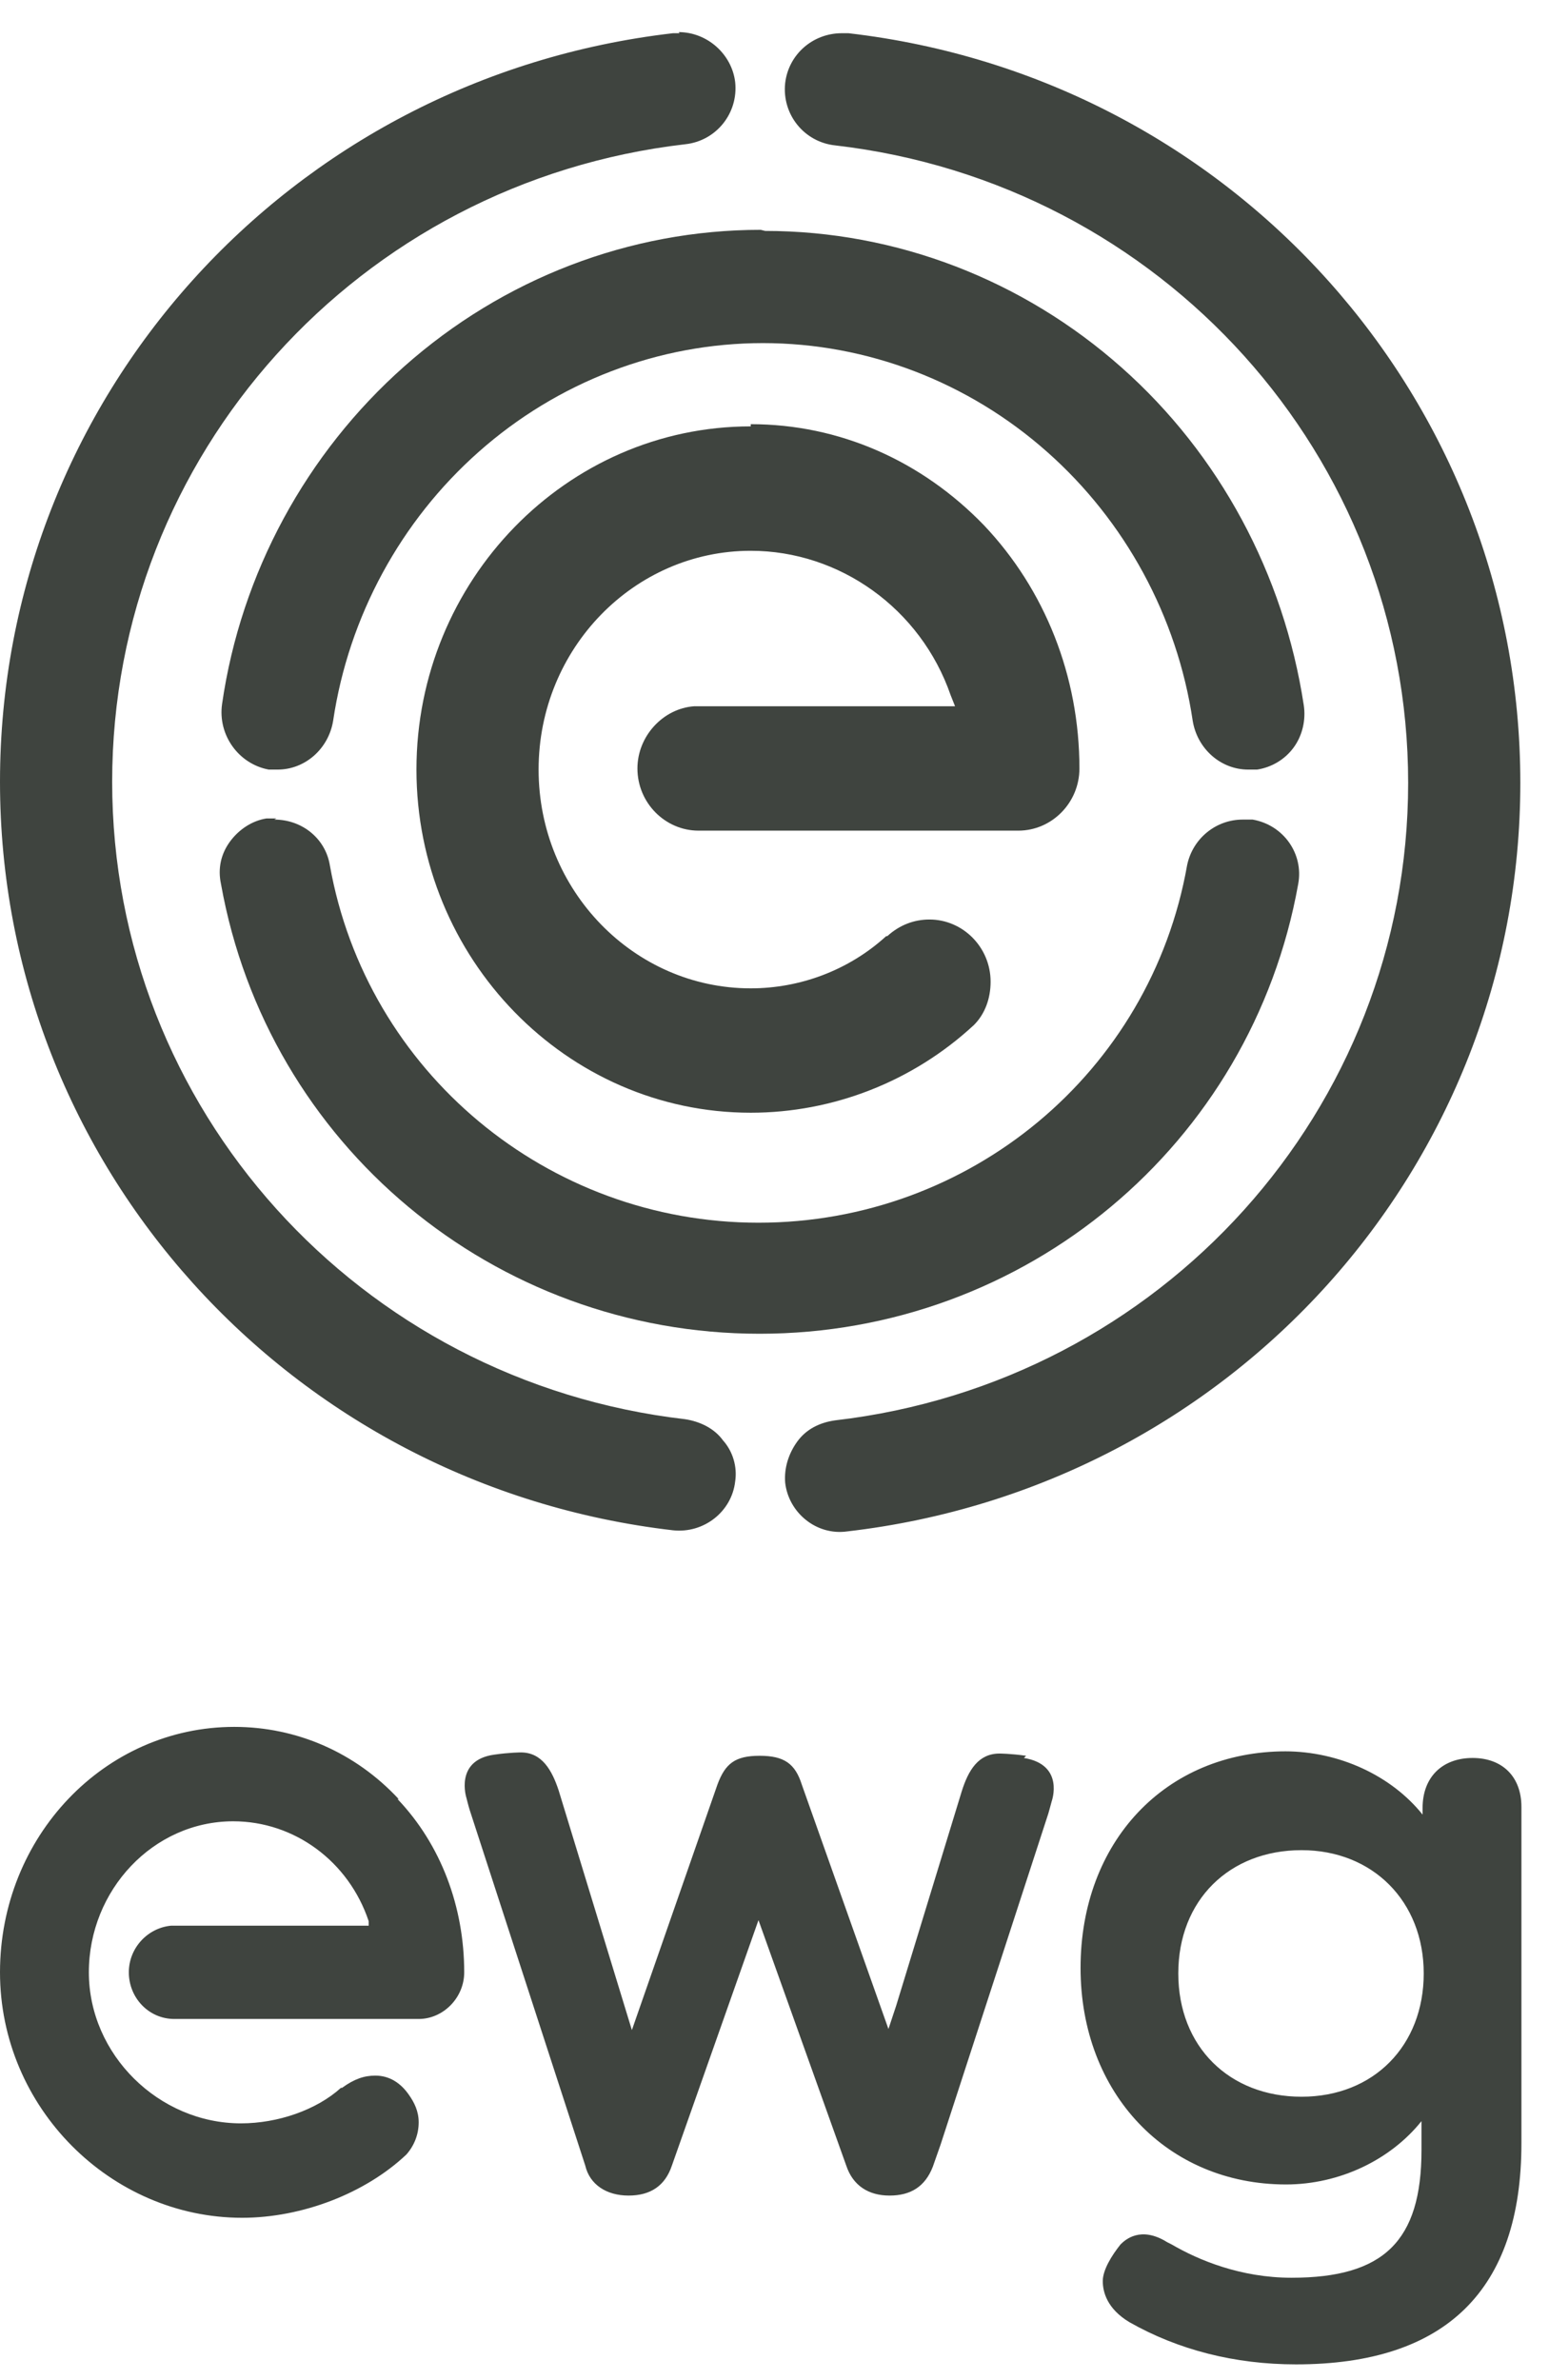 <svg xmlns="http://www.w3.org/2000/svg" width="41" viewBox="0 0 41 63" height="63" fill="none">
    <path fill="#3F443F" d="M17.989 0.879C17.989 0.879 17.872 0.879 17.813 0.879C7.643 2.055 0 10.55 0 20.691C0 30.832 7.672 39.327 17.813 40.503C18.636 40.591 19.371 40.003 19.459 39.209C19.518 38.827 19.4 38.416 19.136 38.122C18.901 37.798 18.518 37.622 18.136 37.563C9.494 36.564 2.969 29.333 2.969 20.691C2.969 12.049 9.494 4.818 18.136 3.818C18.959 3.73 19.547 2.995 19.459 2.172C19.371 1.438 18.724 0.85 17.96 0.85M22.281 0.879C21.517 0.879 20.87 1.438 20.782 2.202C20.694 3.025 21.282 3.76 22.105 3.848C30.747 4.847 37.272 12.078 37.272 20.72C37.272 29.362 30.747 36.593 22.105 37.593C21.693 37.651 21.34 37.828 21.105 38.151C20.87 38.474 20.753 38.857 20.782 39.239C20.87 40.032 21.605 40.65 22.428 40.532C32.598 39.356 40.241 30.861 40.241 20.72C40.241 10.579 32.628 2.055 22.457 0.879C22.399 0.879 22.34 0.879 22.281 0.879Z"></path>
    <path fill="#3F443F" d="M7.319 21.662C7.319 21.662 7.142 21.662 7.054 21.662C6.672 21.721 6.319 21.956 6.084 22.279C5.849 22.603 5.761 22.985 5.849 23.396C7.084 30.304 13.08 35.301 20.105 35.301C27.131 35.301 33.127 30.304 34.362 23.396C34.509 22.603 33.98 21.838 33.156 21.692C33.068 21.692 32.98 21.692 32.892 21.692C32.186 21.692 31.569 22.191 31.422 22.897C30.452 28.393 25.661 32.362 20.076 32.362C14.491 32.362 9.7 28.364 8.73 22.897C8.612 22.191 7.995 21.692 7.26 21.692M20.135 6.083C16.666 6.083 13.315 7.376 10.699 9.699C8.112 11.991 6.378 15.166 5.878 18.634C5.761 19.457 6.319 20.222 7.113 20.369C7.201 20.369 7.26 20.369 7.348 20.369C8.083 20.369 8.7 19.81 8.818 19.075C9.229 16.312 10.611 13.784 12.668 11.962C14.755 10.11 17.43 9.081 20.194 9.081C22.956 9.081 25.631 10.11 27.718 11.962C29.776 13.784 31.158 16.312 31.569 19.075C31.687 19.81 32.304 20.369 33.039 20.369C33.127 20.369 33.186 20.369 33.274 20.369C33.656 20.31 34.009 20.104 34.244 19.781C34.479 19.457 34.567 19.046 34.509 18.664C33.98 15.195 32.275 12.021 29.688 9.728C27.072 7.406 23.721 6.112 20.252 6.112"></path>
    <path fill="#3F443F" d="M19.871 11.285C14.991 11.285 11.023 15.371 11.023 20.368C11.023 25.365 14.991 29.451 19.871 29.451C22.046 29.451 24.162 28.628 25.779 27.129C26.073 26.835 26.22 26.424 26.22 25.983C26.22 25.071 25.485 24.337 24.603 24.337C24.192 24.337 23.809 24.483 23.486 24.777H23.457C22.457 25.689 21.164 26.159 19.871 26.159C16.784 26.159 14.256 23.572 14.256 20.368C14.256 17.164 16.784 14.578 19.871 14.578C22.222 14.578 24.368 16.106 25.162 18.399L25.279 18.693H18.372C17.549 18.752 16.872 19.486 16.872 20.339C16.872 21.25 17.607 21.985 18.489 21.985C18.489 21.985 18.489 21.985 18.518 21.985H26.955C27.837 21.985 28.571 21.25 28.571 20.339C28.571 17.899 27.66 15.606 26.044 13.902C24.397 12.197 22.222 11.227 19.871 11.227M10.553 47.617C9.406 46.382 7.848 45.706 6.202 45.706C2.763 45.706 0 48.616 0 52.202C0 55.789 2.939 58.699 6.408 58.699C7.995 58.699 9.671 58.052 10.758 57.023C10.964 56.788 11.082 56.494 11.082 56.171C11.082 55.877 10.964 55.642 10.817 55.436C10.611 55.142 10.318 54.936 9.935 54.936C9.641 54.936 9.377 55.024 9.053 55.26H9.024C8.377 55.847 7.349 56.2 6.379 56.2C4.203 56.2 2.352 54.378 2.352 52.202C2.352 50.027 4.056 48.205 6.173 48.205C7.79 48.205 9.23 49.263 9.759 50.85V50.968H4.527C3.909 51.027 3.41 51.556 3.41 52.202C3.41 52.879 3.939 53.437 4.615 53.437C4.615 53.437 4.615 53.437 4.644 53.437H11.082C11.728 53.437 12.287 52.879 12.287 52.202C12.287 50.468 11.67 48.822 10.523 47.617M34.009 46.353C35.45 46.353 36.831 47 37.654 48.028V47.852C37.654 47.029 38.183 46.529 38.977 46.529C39.771 46.529 40.27 47.029 40.27 47.823V56.729C40.27 60.609 38.272 62.579 34.303 62.579C32.687 62.579 31.188 62.197 29.894 61.462C29.306 61.109 29.189 60.668 29.189 60.374C29.189 60.08 29.424 59.698 29.659 59.404C29.777 59.286 30.188 58.904 30.894 59.345L31.011 59.404C31.717 59.816 32.834 60.286 34.186 60.286C36.626 60.286 37.625 59.316 37.625 56.906V56.141C36.802 57.17 35.45 57.817 34.039 57.817C30.894 57.817 28.601 55.406 28.601 52.085C28.601 48.763 30.835 46.353 34.039 46.353H34.009ZM34.45 48.969C32.54 48.969 31.188 50.292 31.188 52.232C31.188 54.172 32.54 55.495 34.45 55.495C36.361 55.495 37.684 54.142 37.684 52.232C37.684 50.321 36.331 48.969 34.45 48.969ZM27.16 46.471C26.749 46.412 26.455 46.412 26.455 46.412C25.896 46.412 25.632 46.853 25.456 47.411L23.721 53.084L23.516 53.702L21.223 47.235C21.046 46.676 20.753 46.471 20.106 46.471C19.459 46.471 19.195 46.676 18.989 47.235L16.725 53.731L14.785 47.382C14.609 46.853 14.345 46.382 13.786 46.382C13.786 46.382 13.492 46.382 13.081 46.441C12.022 46.588 12.346 47.587 12.346 47.587C12.346 47.587 12.405 47.823 12.434 47.911L15.491 57.317C15.608 57.817 16.049 58.111 16.637 58.111C17.225 58.111 17.607 57.846 17.784 57.317L20.076 50.821L22.399 57.317C22.575 57.846 22.986 58.111 23.545 58.111C24.103 58.111 24.486 57.876 24.691 57.346L24.897 56.759L27.748 47.999C27.748 47.999 27.807 47.793 27.837 47.676C27.837 47.676 28.189 46.706 27.102 46.529"></path>
</svg>
